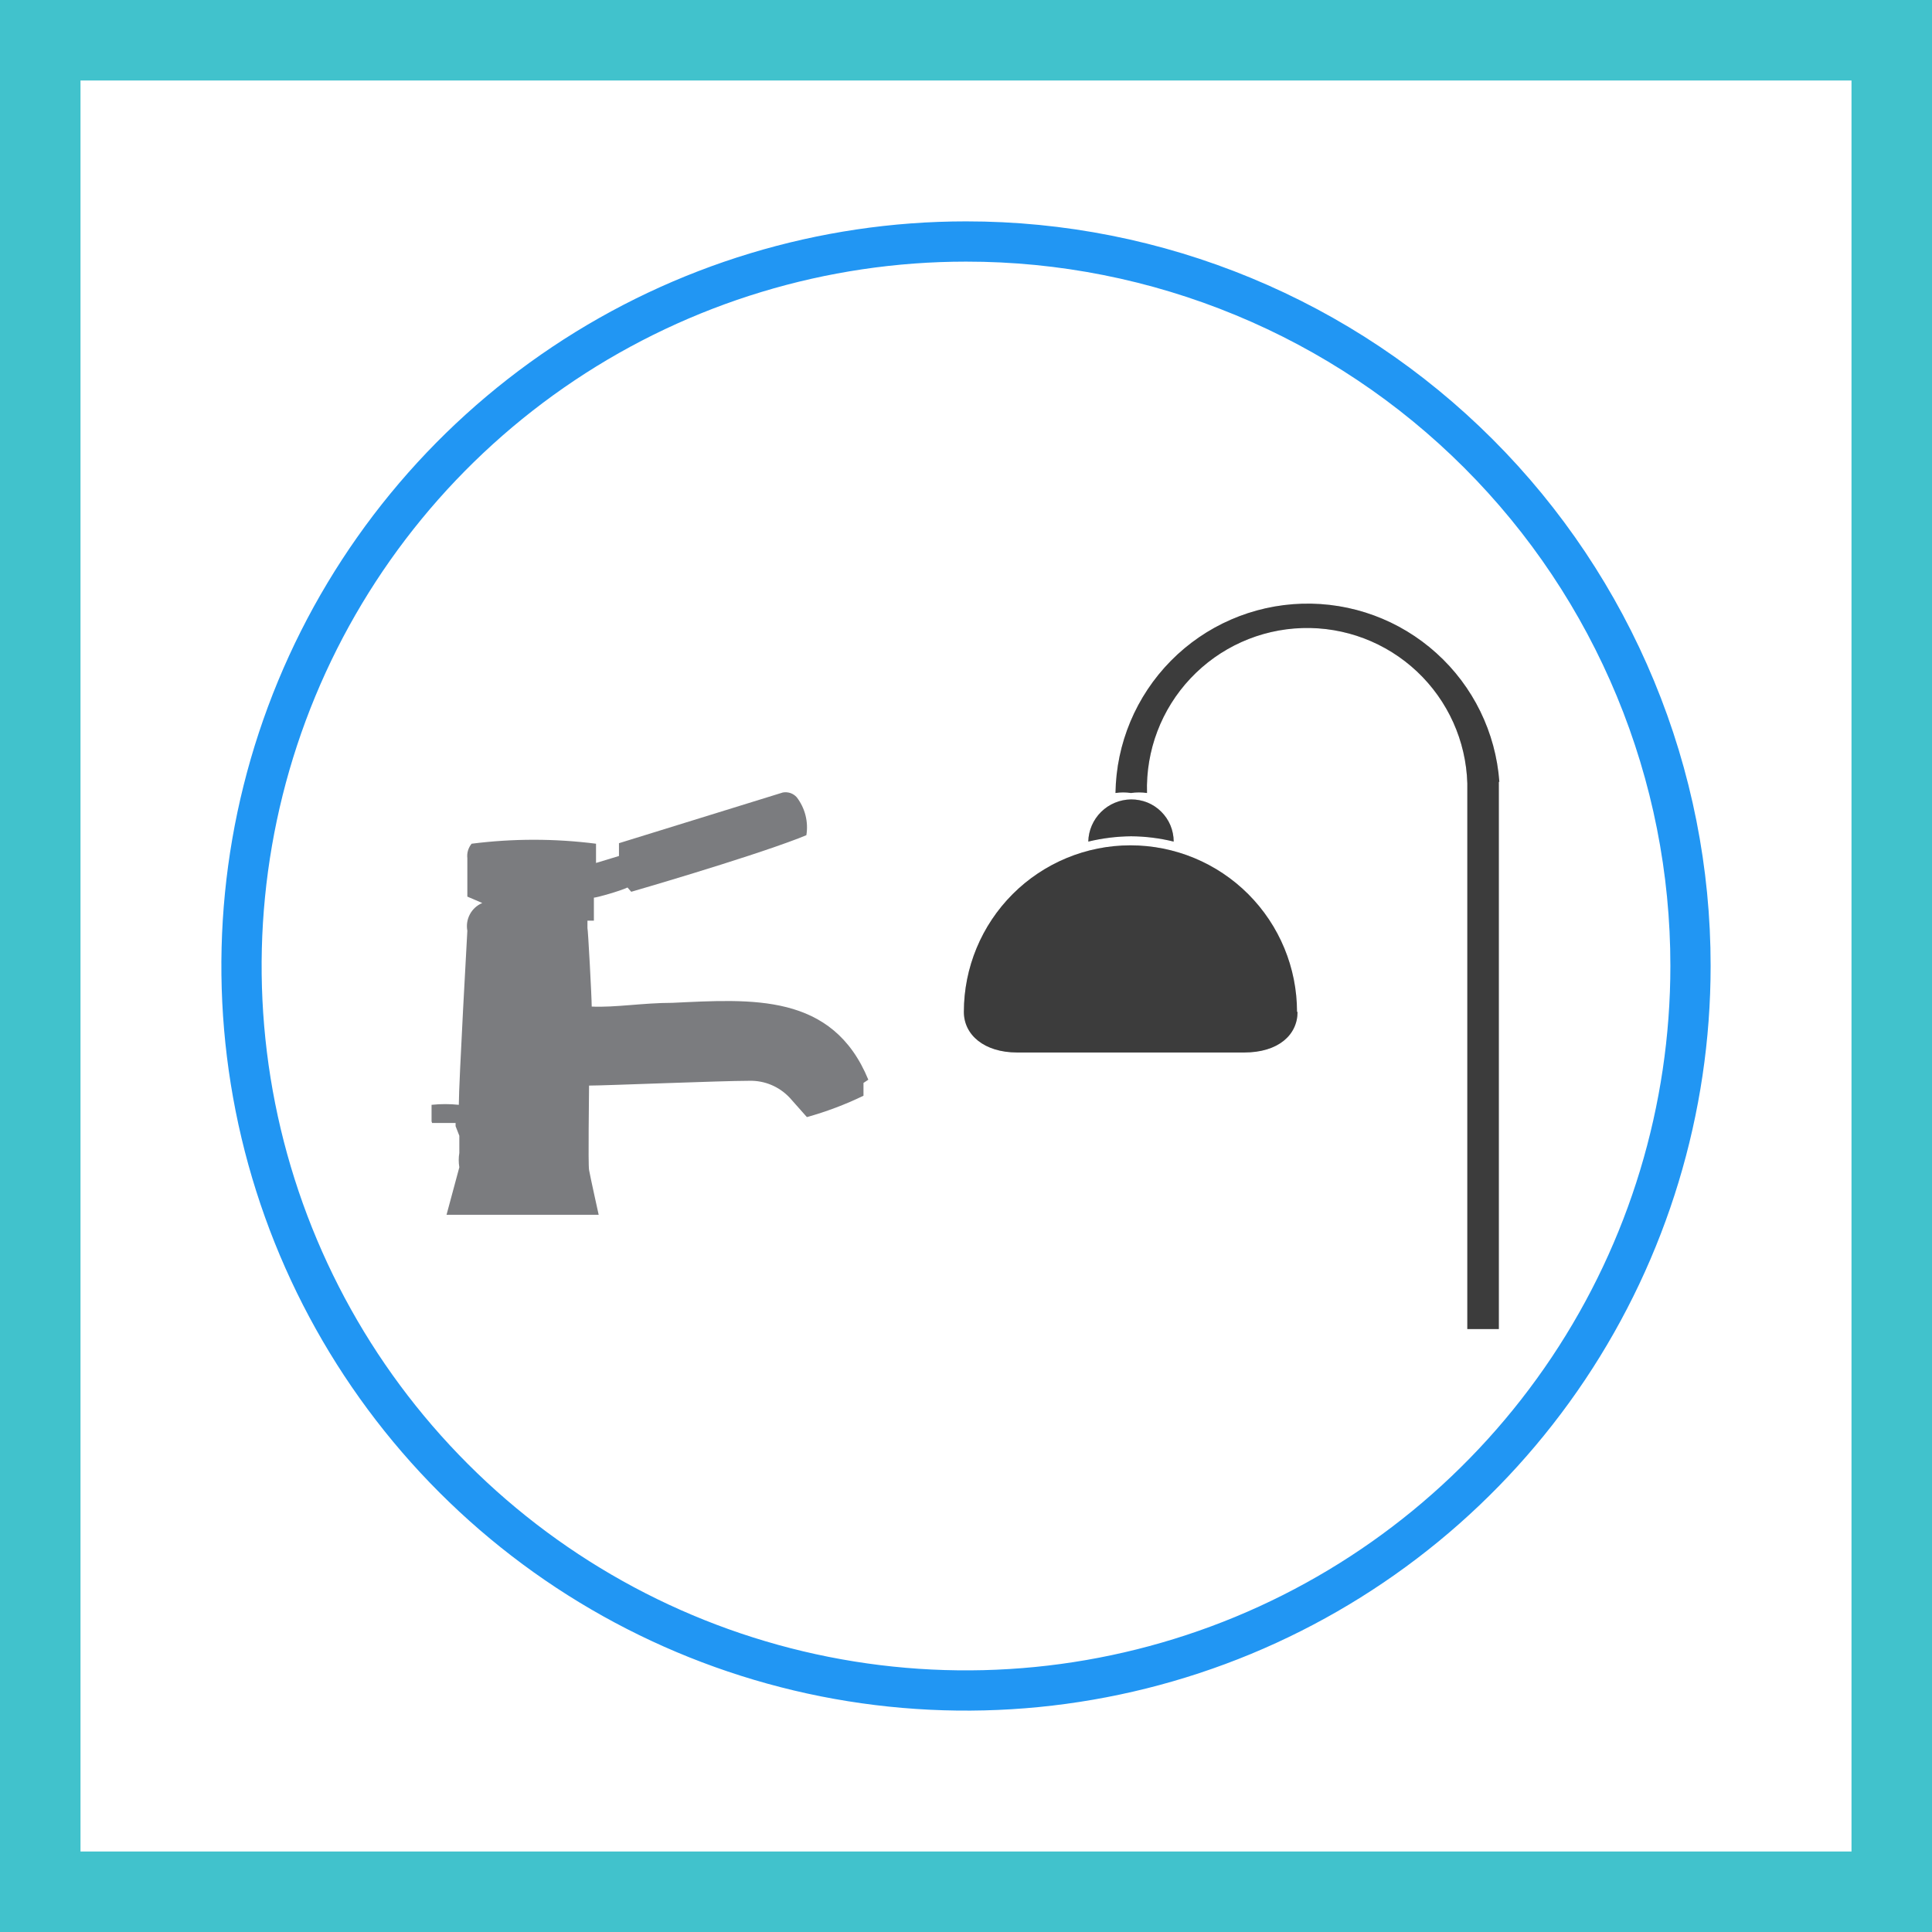 <svg width="48" height="48" viewBox="0 0 48 48" fill="none" xmlns="http://www.w3.org/2000/svg">
<rect x="0" y="0" width="48" height="48" fill="#333333" stroke="none"/>
<path d="M1 1H47V47H1V1Z" fill="white" stroke="#41C2CC" stroke-width="2"/>
<path fill-rule="evenodd" clip-rule="evenodd" d="M30.699 7.829C28.575 6.95 26.299 6.498 24 6.5L24 6.5C20.539 6.5 17.155 7.526 14.277 9.449C11.4 11.372 9.157 14.105 7.832 17.303C6.508 20.501 6.161 24.019 6.836 27.414C7.512 30.809 9.178 33.927 11.626 36.374C14.073 38.822 17.191 40.489 20.586 41.164C23.981 41.839 27.499 41.492 30.697 40.168C33.895 38.843 36.628 36.6 38.551 33.722C40.474 30.845 41.5 27.461 41.5 24V24C41.502 21.701 41.05 19.425 40.171 17.301C39.292 15.177 38.004 13.247 36.378 11.622C34.753 9.996 32.823 8.707 30.699 7.829ZM24 5.5C26.43 5.498 28.836 5.976 31.081 6.905C33.327 7.834 35.367 9.196 37.085 10.915C38.804 12.633 40.166 14.673 41.095 16.919C42.025 19.164 42.502 21.57 42.5 24L42 24H42.5C42.5 24 42.5 24 42.5 24C42.5 27.659 41.415 31.236 39.382 34.278C37.349 37.32 34.46 39.691 31.08 41.092C27.699 42.492 23.98 42.858 20.391 42.145C16.802 41.431 13.506 39.669 10.918 37.081C8.331 34.494 6.569 31.198 5.855 27.609C5.142 24.02 5.508 20.301 6.908 16.92C8.308 13.54 10.68 10.651 13.722 8.618C16.764 6.585 20.341 5.5 24 5.5Z" fill="#2196F3"/>
<path d="M10.735 27.9H11.027H11.319V27.979L11.412 28.218V28.643C11.392 28.761 11.392 28.882 11.412 29.001L11.094 30.181H14.874C14.874 30.181 14.662 29.226 14.635 29.067C14.609 28.908 14.635 27.223 14.635 26.971C15.046 26.971 17.912 26.852 18.615 26.852C18.803 26.847 18.991 26.882 19.164 26.955C19.338 27.029 19.494 27.138 19.623 27.276L20.047 27.754C20.531 27.619 21.001 27.442 21.453 27.223V26.971V26.905L21.573 26.825C20.684 24.663 18.681 24.823 16.704 24.915C15.975 24.915 15.285 25.035 14.701 25.008C14.701 24.783 14.609 23.072 14.595 23.058V22.873H14.755V22.302C14.821 22.302 15.391 22.143 15.59 22.05L15.683 22.156C15.683 22.156 18.482 21.347 19.835 20.83L20.034 20.75C20.061 20.585 20.053 20.417 20.012 20.255C19.971 20.093 19.897 19.941 19.795 19.808C19.753 19.761 19.699 19.724 19.638 19.703C19.578 19.683 19.513 19.678 19.45 19.689L15.378 20.949V21.148V21.267L14.808 21.44V20.962C13.782 20.831 12.743 20.831 11.717 20.962C11.676 21.012 11.646 21.069 11.627 21.131C11.609 21.192 11.604 21.257 11.611 21.321C11.611 21.626 11.611 22.276 11.611 22.276L11.982 22.435C11.851 22.49 11.742 22.589 11.675 22.714C11.607 22.84 11.585 22.985 11.611 23.125C11.611 23.125 11.399 26.905 11.399 27.449C11.174 27.425 10.947 27.425 10.722 27.449V27.86" fill="#7B7C7F"/>
<path d="M37.251 19.424C37.161 18.197 36.602 17.052 35.688 16.228C34.775 15.403 33.579 14.963 32.349 14.999C31.12 15.035 29.951 15.544 29.088 16.42C28.224 17.297 27.732 18.472 27.714 19.702C27.841 19.682 27.971 19.682 28.099 19.702C28.231 19.682 28.365 19.682 28.497 19.702C28.465 18.647 28.854 17.622 29.578 16.854C30.302 16.085 31.301 15.635 32.357 15.604C33.412 15.572 34.437 15.961 35.206 16.685C35.974 17.409 36.424 18.408 36.455 19.463C36.455 19.742 36.455 32.901 36.455 33.02H37.238C37.238 32.887 37.238 19.543 37.238 19.424" fill="#4B4B4B"/>
<path d="M37.251 19.424C37.161 18.197 36.602 17.052 35.688 16.228C34.775 15.403 33.579 14.963 32.349 14.999C31.12 15.035 29.951 15.544 29.088 16.42C28.224 17.297 27.732 18.472 27.714 19.702C27.841 19.682 27.971 19.682 28.099 19.702C28.231 19.682 28.365 19.682 28.497 19.702C28.465 18.647 28.854 17.622 29.578 16.854C30.302 16.085 31.301 15.635 32.357 15.604C33.412 15.572 34.437 15.961 35.206 16.685C35.974 17.409 36.424 18.408 36.455 19.463C36.455 19.742 36.455 32.901 36.455 33.02H37.238C37.238 32.887 37.238 19.543 37.238 19.424" fill="black" fill-opacity="0.2"/>
<path d="M29.16 20.909C29.16 20.771 29.132 20.633 29.079 20.505C29.025 20.377 28.947 20.261 28.848 20.164C28.75 20.066 28.633 19.989 28.504 19.937C28.375 19.886 28.237 19.86 28.099 19.861C27.821 19.865 27.555 19.976 27.357 20.171C27.159 20.367 27.044 20.631 27.038 20.909C27.385 20.825 27.741 20.781 28.099 20.777C28.456 20.779 28.813 20.824 29.16 20.909Z" fill="#4B4B4B"/>
<path d="M29.16 20.909C29.16 20.771 29.132 20.633 29.079 20.505C29.025 20.377 28.947 20.261 28.848 20.164C28.75 20.066 28.633 19.989 28.504 19.937C28.375 19.886 28.237 19.86 28.099 19.861C27.821 19.865 27.555 19.976 27.357 20.171C27.159 20.367 27.044 20.631 27.038 20.909C27.385 20.825 27.741 20.781 28.099 20.777C28.456 20.779 28.813 20.824 29.16 20.909Z" fill="black" fill-opacity="0.2"/>
<path d="M32.237 25.141C32.237 25.711 31.76 26.149 30.911 26.149H25.273C24.451 26.149 23.947 25.711 23.947 25.141C23.947 24.043 24.383 22.991 25.159 22.214C25.935 21.438 26.988 21.002 28.085 21.002C29.183 21.002 30.236 21.438 31.012 22.214C31.788 22.991 32.224 24.043 32.224 25.141" fill="#4B4B4B"/>
<path d="M32.237 25.141C32.237 25.711 31.76 26.149 30.911 26.149H25.273C24.451 26.149 23.947 25.711 23.947 25.141C23.947 24.043 24.383 22.991 25.159 22.214C25.935 21.438 26.988 21.002 28.085 21.002C29.183 21.002 30.236 21.438 31.012 22.214C31.788 22.991 32.224 24.043 32.224 25.141" fill="black" fill-opacity="0.2"/>
</svg>
